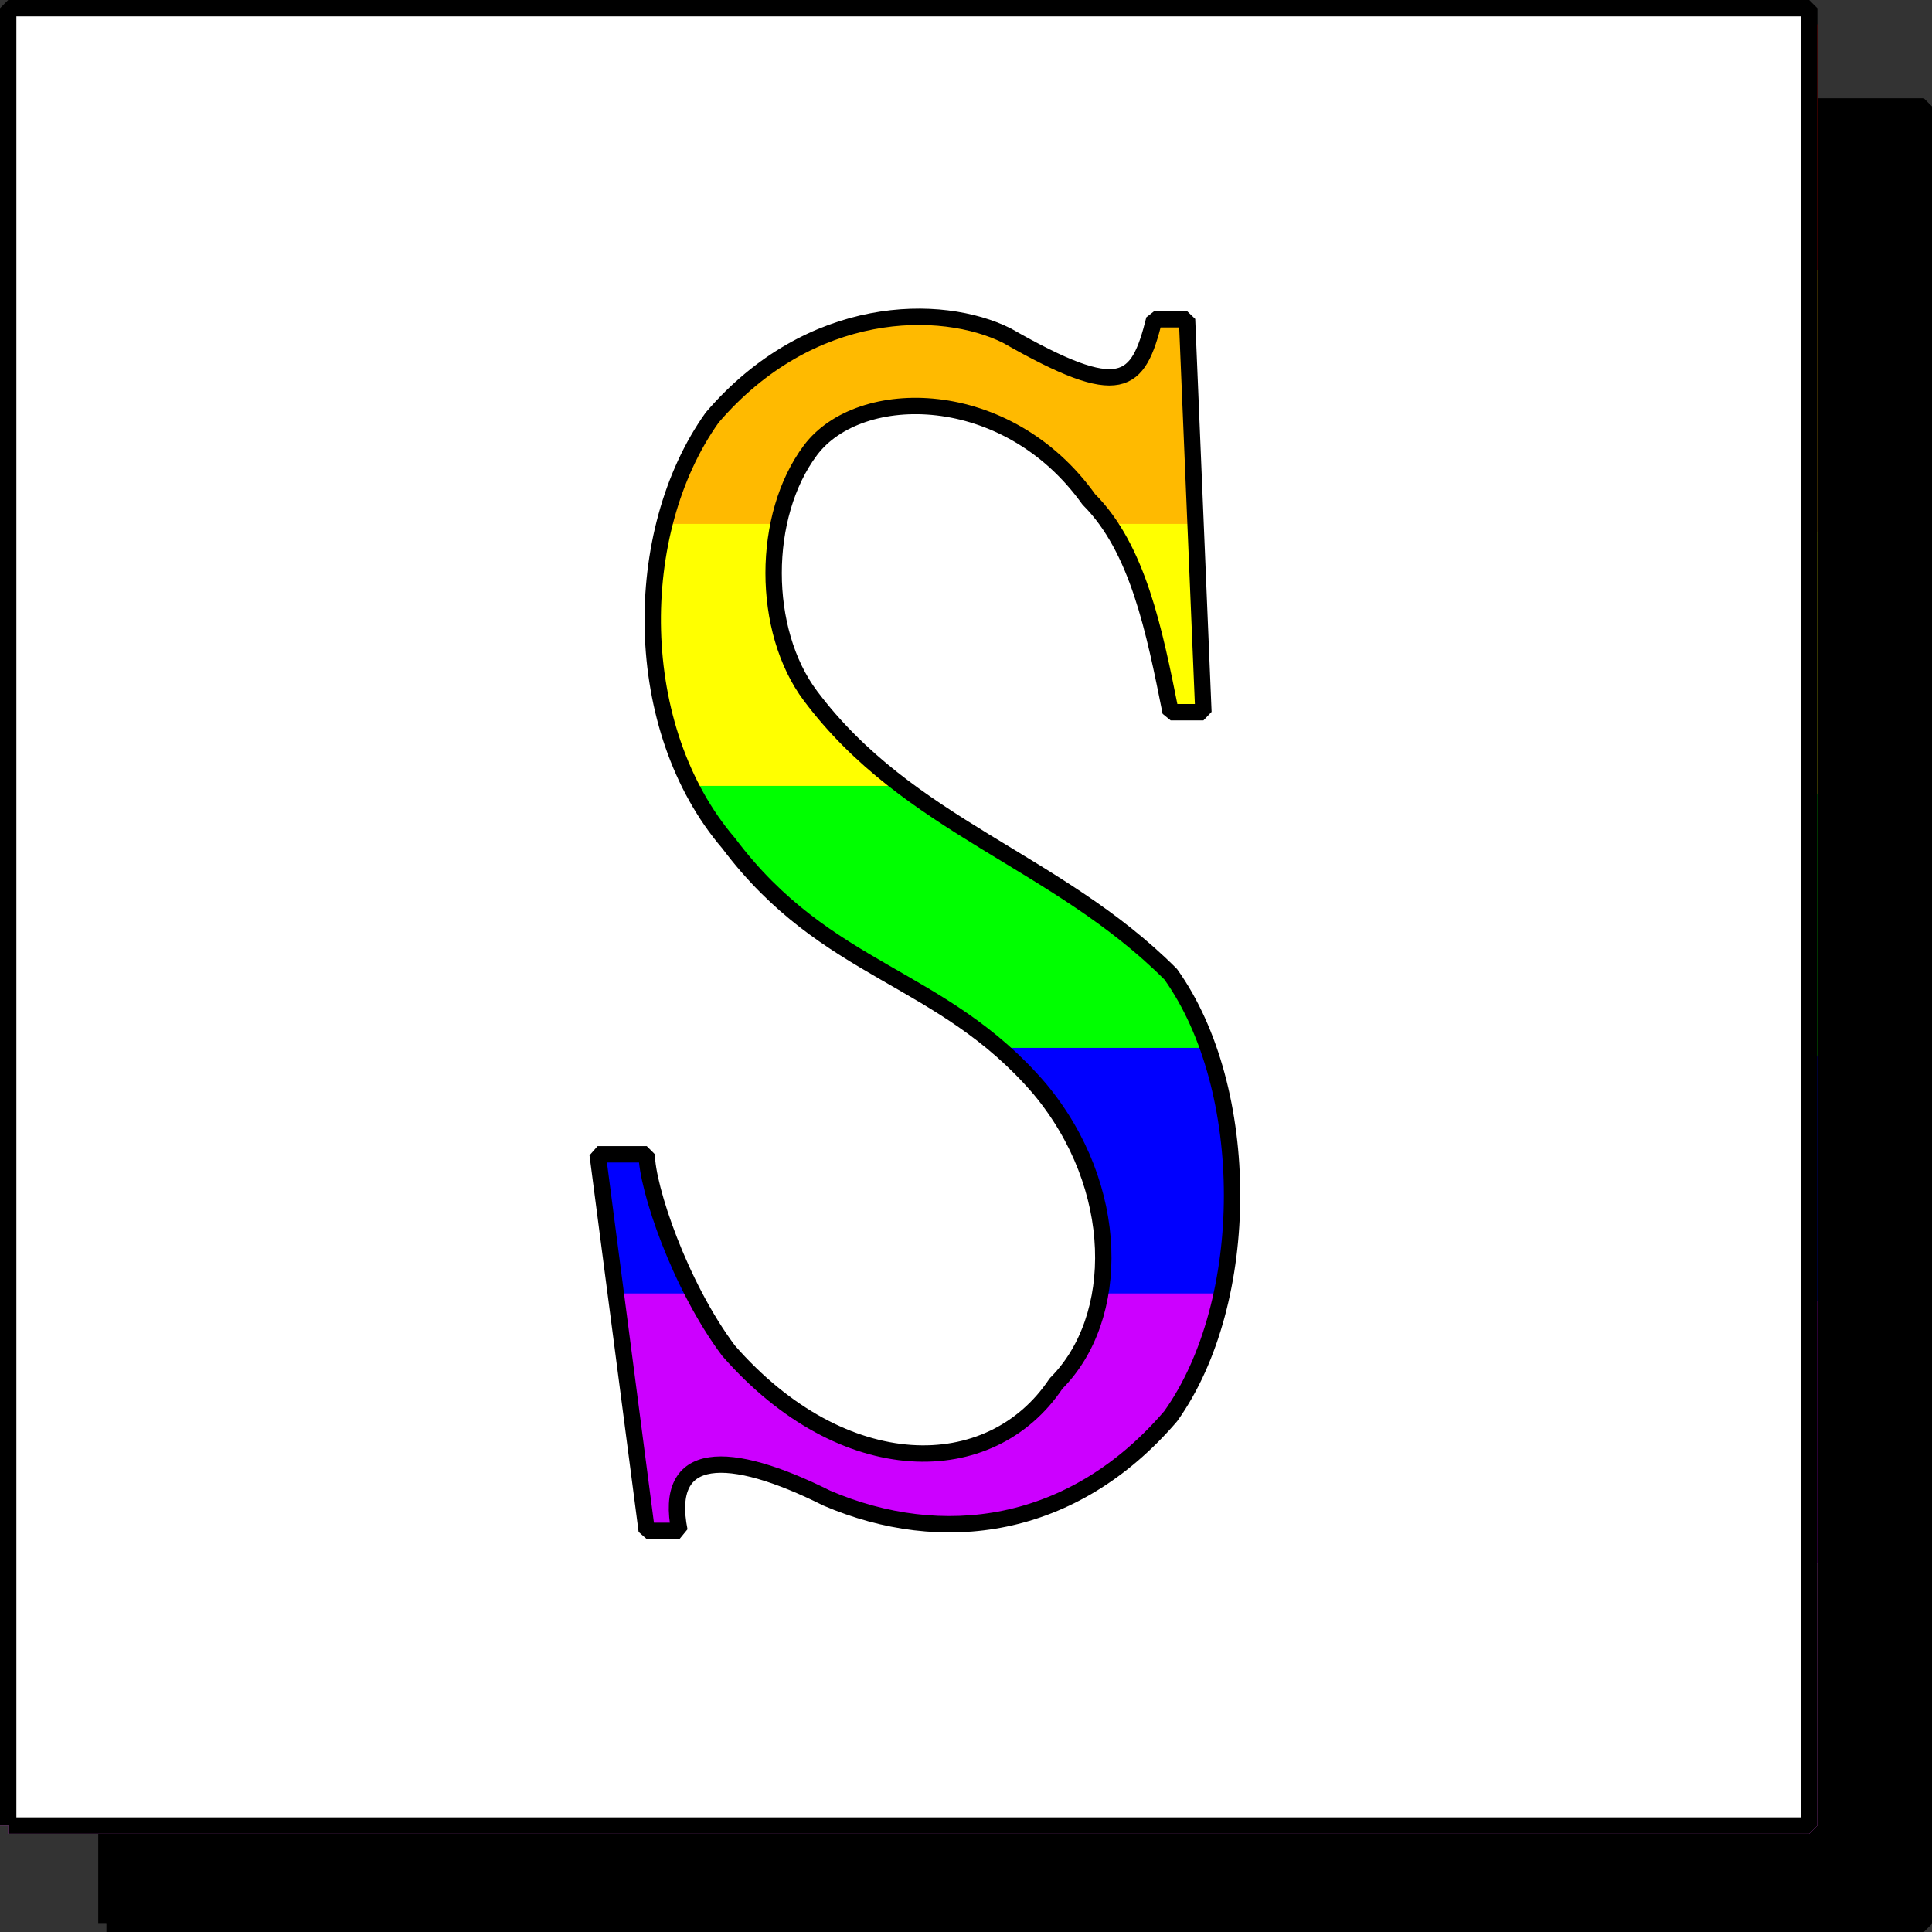 <svg xmlns="http://www.w3.org/2000/svg" width="118" height="118" version="1.2"><rect width="100%" height="100%" fill="#333333" stroke="none"/><g fill="none" fill-rule="evenodd" stroke="#000" stroke-linejoin="bevel" font-family="'Sans Serif'" font-size="12.5" font-weight="400"><path fill="#000" d="M6.5 117.5V6.5h111v111H6.5"/><path fill="red" stroke="red" stroke-linejoin="miter" stroke-miterlimit="2" d="M.5 16.5v-15h110v15H.5" vector-effect="non-scaling-stroke"/><path fill="#ffba00" stroke="#ffba00" stroke-linejoin="miter" stroke-miterlimit="2" d="M.5 32.5v-16h110v16H.5" vector-effect="non-scaling-stroke"/><path fill="#ff0" stroke="#ff0" stroke-linejoin="miter" stroke-miterlimit="2" d="M.5 48.5v-16h110v16H.5" vector-effect="non-scaling-stroke"/><path fill="#0f0" stroke="#0f0" stroke-linejoin="miter" stroke-miterlimit="2" d="M.5 64.5v-16h110v16H.5" vector-effect="non-scaling-stroke"/><path fill="#00f" stroke="#00f" stroke-linejoin="miter" stroke-miterlimit="2" d="M.5 79.5v-15h110v15H.5" vector-effect="non-scaling-stroke"/><path fill="#c0f" stroke="#c0f" stroke-linejoin="miter" stroke-miterlimit="2" d="M.5 95.5v-16h110v16H.5" vector-effect="non-scaling-stroke"/><path fill="#f460ff" stroke="#f460ff" stroke-linejoin="miter" stroke-miterlimit="2" d="M.5 111.5v-16h110v16H.5" vector-effect="non-scaling-stroke"/><path fill="#fff" d="M.5 111.5V.5h110v111H.5m49-84c3-4 12-4 17 3 3 3 4 8 5 13h2l-1-24h-2c-1 4-2 5-9 1-4-2-12-2-18 5-5 7-5 19 1 26 6 8 13 8 19 15 5 6 5 14 1 18-4 6-13 6-20-2-3-4-5-10-5-12h-3l3 23h2c-1-5 3-5 9-2 7 3 15 2 21-5 5-7 5-20 0-27-7-7-16-9-22-17-3-4-3-11 0-15"/></g></svg>
